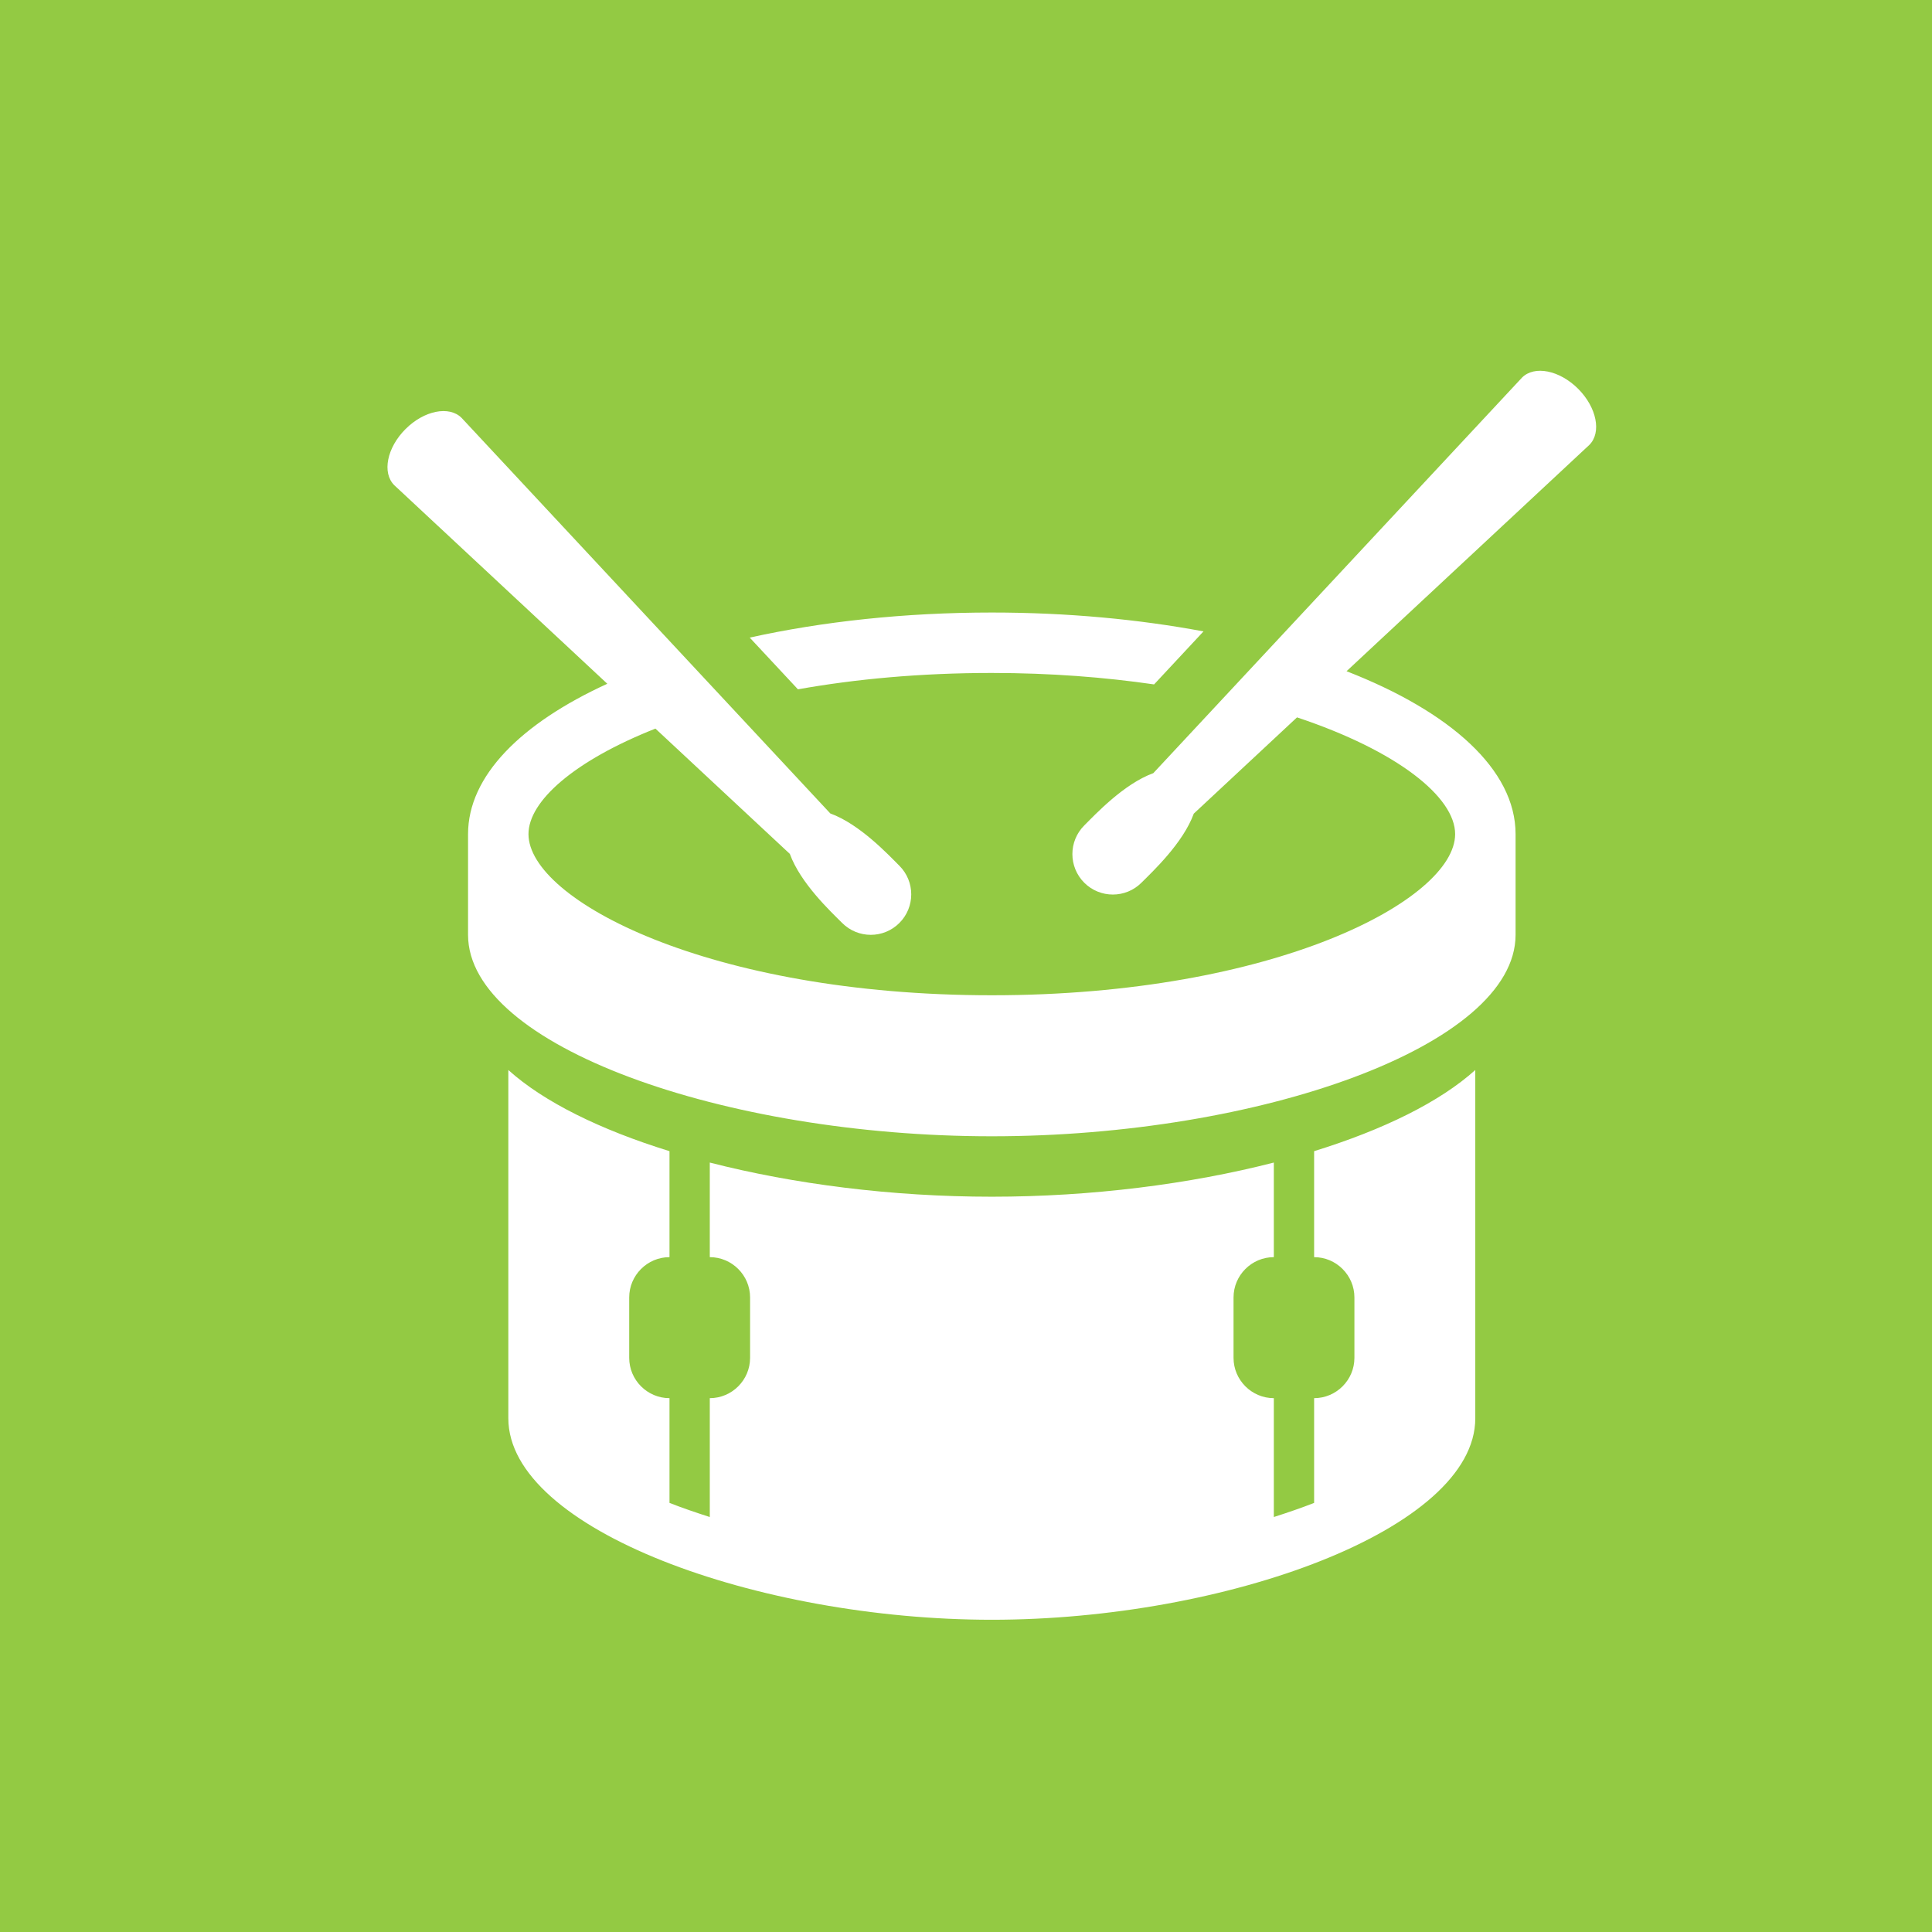 <?xml version="1.0" encoding="UTF-8"?>
<svg xmlns="http://www.w3.org/2000/svg" xmlns:xlink="http://www.w3.org/1999/xlink" width="500" zoomAndPan="magnify" viewBox="0 0 375 375" height="500" preserveAspectRatio="xMidYMid meet" version="1.0">
  <defs>
    <clipPath id="59bd79cb56">
      <path d="M 8.961 8.961 L 366.039 8.961 L 366.039 366.039 L 8.961 366.039 Z M 8.961 8.961 " clip-rule="nonzero"></path>
    </clipPath>
    <clipPath id="6fe1e5dfe3">
      <path d="M 187.5 8.961 C 88.895 8.961 8.961 88.895 8.961 187.5 C 8.961 286.105 88.895 366.039 187.5 366.039 C 286.105 366.039 366.039 286.105 366.039 187.5 C 366.039 88.895 286.105 8.961 187.5 8.961 Z M 187.5 8.961 " clip-rule="nonzero"></path>
    </clipPath>
    <clipPath id="f282982cbc">
      <path d="M 75 71 L 310 71 L 310 314.547 L 75 314.547 Z M 75 71 " clip-rule="nonzero"></path>
    </clipPath>
  </defs>
  <rect x="-37.5" width="450" fill="#ffffff" y="-37.5" height="450" fill-opacity="1"></rect>
  <rect x="-37.5" width="450" fill="#93ca43" y="-37.5" height="450" fill-opacity="1"></rect>
  <g clip-path="url(#59bd79cb56)">
    <g clip-path="url(#6fe1e5dfe3)">
      <path fill="#93ca43" d="M 8.961 8.961 L 366.039 8.961 L 366.039 366.039 L 8.961 366.039 Z M 8.961 8.961 " fill-opacity="1" fill-rule="nonzero"></path>
    </g>
  </g>
  <g clip-path="url(#f282982cbc)">
    <path fill="#ffffff" d="M 255.07 223.441 C 268.512 219.285 279.484 213.875 286.352 207.688 L 286.352 275.293 C 286.352 296.875 237.867 314.395 192.512 314.395 C 147.152 314.395 98.668 296.875 98.668 275.293 L 98.668 207.688 C 105.535 213.875 116.508 219.285 129.949 223.441 L 129.949 244.012 C 125.648 244.012 122.129 247.531 122.129 251.832 L 122.129 263.562 C 122.129 267.863 125.648 271.383 129.949 271.383 L 129.949 291.715 C 132.453 292.691 135.07 293.59 137.77 294.453 L 137.77 271.383 C 142.07 271.383 145.59 267.863 145.59 263.562 L 145.59 251.832 C 145.59 247.531 142.07 244.012 137.77 244.012 L 137.77 225.652 C 154.078 229.836 173.152 232.281 192.512 232.281 C 211.867 232.281 230.945 229.836 247.25 225.652 L 247.25 244.012 C 242.949 244.012 239.43 247.531 239.43 251.832 L 239.43 263.562 C 239.43 267.863 242.949 271.383 247.25 271.383 L 247.25 294.453 C 249.949 293.59 252.57 292.691 255.07 291.715 L 255.07 271.383 C 259.371 271.383 262.891 267.863 262.891 263.562 L 262.891 251.832 C 262.891 247.531 259.371 244.012 255.07 244.012 Z M 306.316 75.465 C 302.707 71.855 297.832 70.883 295.426 73.289 L 223.855 150.07 C 218.156 152.137 212.625 158.051 210.449 160.223 C 207.383 163.289 207.383 168.262 210.449 171.332 C 213.516 174.398 218.488 174.398 221.555 171.332 C 223.73 169.156 229.645 163.625 231.711 157.926 L 251.75 139.242 C 271.262 145.742 282.441 154.719 282.441 161.898 C 282.441 174.652 247.406 193.18 192.512 193.18 C 137.613 193.18 102.578 174.652 102.578 161.898 C 102.578 155.496 111.465 147.656 127.219 141.422 L 153.309 165.742 C 155.375 171.445 161.293 176.977 163.465 179.148 C 166.531 182.219 171.504 182.219 174.57 179.148 C 177.637 176.082 177.637 171.109 174.57 168.043 C 172.398 165.871 166.863 159.957 161.164 157.891 L 89.594 81.109 C 87.188 78.703 82.312 79.676 78.707 83.285 C 75.098 86.895 74.121 91.77 76.527 94.176 L 117.879 132.719 C 101.121 140.383 90.848 150.625 90.848 161.898 L 90.848 181.449 C 90.848 203.035 140.664 220.551 192.512 220.551 C 244.359 220.551 294.172 203.035 294.172 181.449 L 294.172 161.898 C 294.172 149.383 281.516 138.137 261.363 130.281 L 308.492 86.355 C 310.898 83.949 309.922 79.074 306.316 75.465 Z M 192.512 130.621 C 203.938 130.621 214.441 131.457 224.008 132.844 L 233.598 122.555 C 221.031 120.203 207.137 118.891 192.512 118.891 C 175.551 118.891 159.578 120.652 145.52 123.758 L 154.879 133.797 C 165.988 131.816 178.605 130.621 192.512 130.621 Z M 192.512 130.621 " fill-opacity="1" fill-rule="nonzero"></path>
  </g>
</svg>
